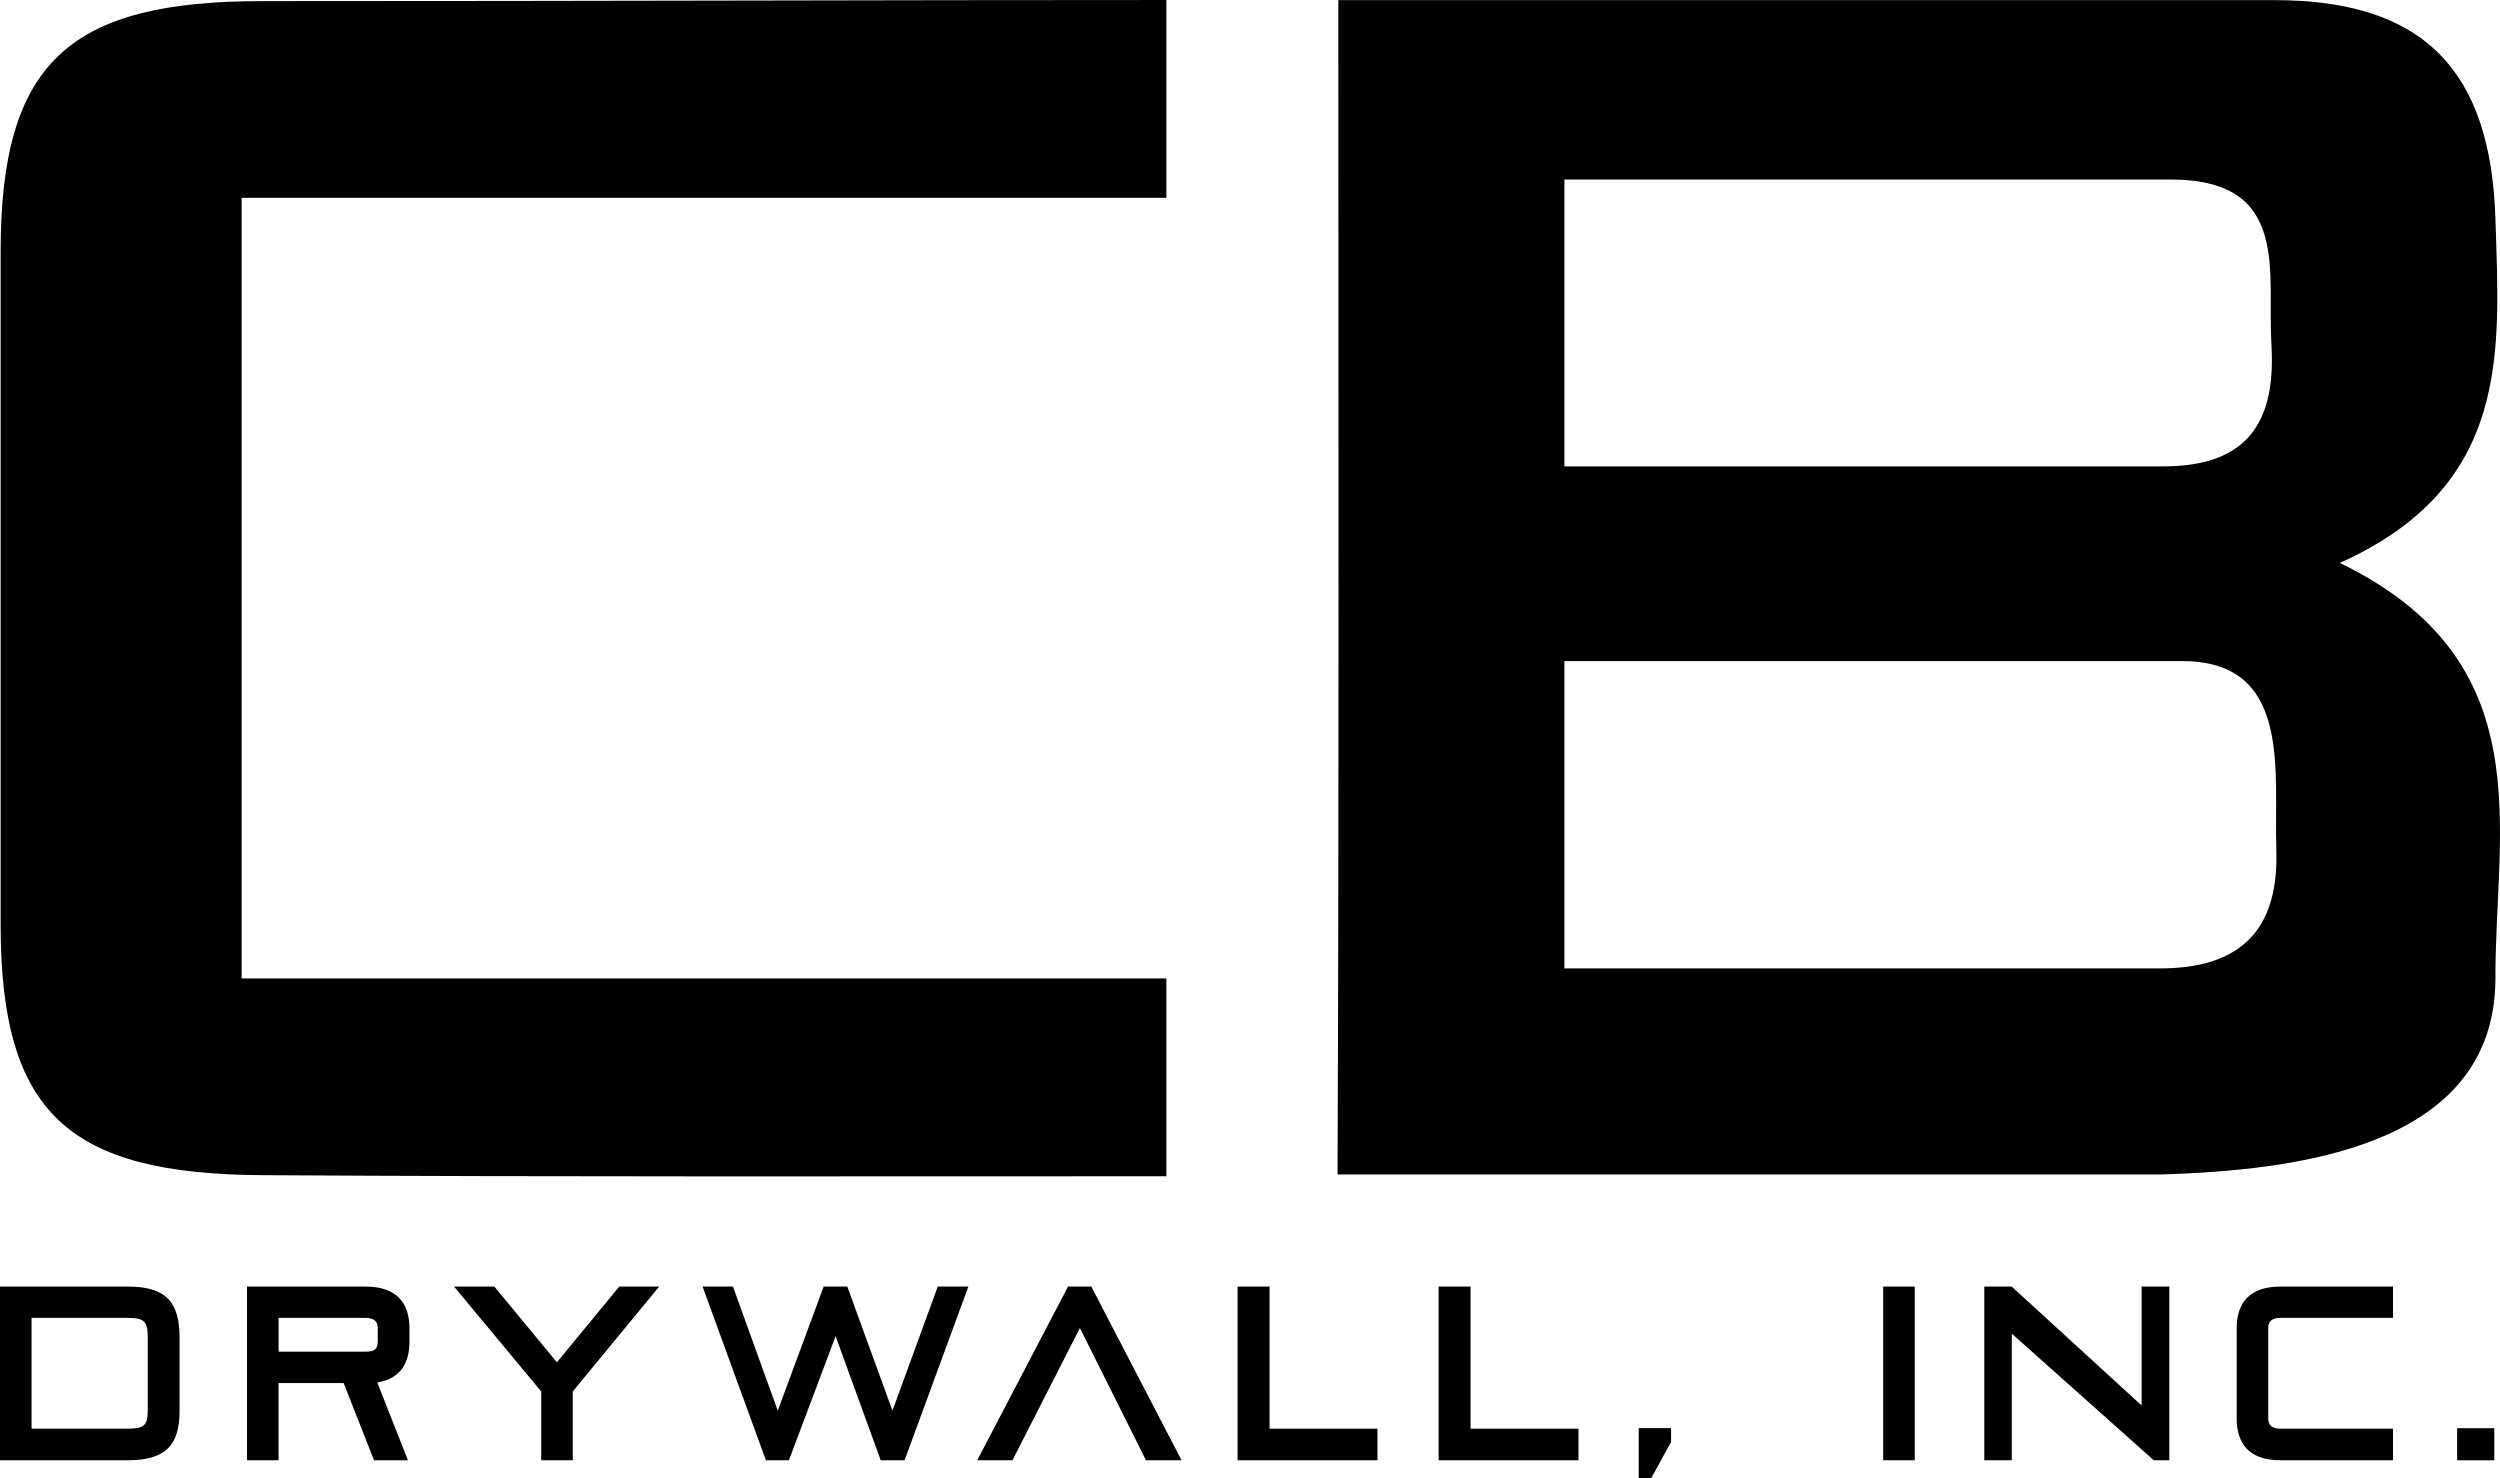 <svg viewBox="0 0 200.944 118.822" height="118.822" width="200.944" xmlns:xlink="http://www.w3.org/1999/xlink" xmlns="http://www.w3.org/2000/svg">
  <defs>
    <clipPath id="clip-path">
      <rect height="118.822" width="200.944" data-name="Rectangle 4" id="Rectangle_4"></rect>
    </clipPath>
  </defs>
  <g clip-path="url(#clip-path)" data-name="CB Drywall" id="CB_Drywall">
    <path transform="translate(0 34.043)" d="M0,83.33V69.368H10.291c3.177,0,4.141,1.369,4.141,4.125v5.851c0,2.618-.965,3.986-4.141,3.986Zm11.878-9.837c0-1.367-.326-1.607-1.588-1.607H2.537v8.906h7.753c1.261,0,1.588-.237,1.588-1.488Z" data-name="Path 64" id="Path_64"></path>
    <path transform="translate(6.535 34.043)" d="M23.529,83.33l-2.445-6.207H15.853V83.33H13.316V69.368h9.527c2.554,0,3.535,1.369,3.535,3.372v1.011c0,1.665-.623,2.995-2.585,3.332l2.46,6.248Zm.3-10.631c0-.556-.343-.814-.981-.814h-6.99V74.6h6.99c.669,0,.981-.16.981-.833Z" data-name="Path 65" id="Path_65"></path>
    <path transform="translate(12.014 34.043)" d="M31.487,83.33V77.8L24.48,69.368H27.72l5.028,6.088,5.013-6.088h3.207L34.024,77.8V83.33Z" data-name="Path 66" id="Path_66"></path>
    <path transform="translate(18.59 34.043)" d="M52.2,83.33l-3.627-9.976L44.824,83.33H42.971L37.88,69.368h2.445l3.6,9.975,3.69-9.975h1.9l3.628,9.975,3.642-9.975h2.46L54.118,83.33Z" data-name="Path 67" id="Path_67"></path>
    <path transform="translate(25.857 34.043)" d="M66.251,83.33,60.942,72.7,55.523,83.33H52.689l7.3-13.962H61.86L69.114,83.33Z" data-name="Path 68" id="Path_68"></path>
    <path transform="translate(32.746 34.043)" d="M66.727,83.33V69.368H69.3V80.792h8.672V83.33Z" data-name="Path 69" id="Path_69"></path>
    <path transform="translate(38.066 34.043)" d="M77.567,83.33V69.368h2.569V80.792h8.672V83.33Z" data-name="Path 70" id="Path_70"></path>
    <path transform="translate(43.361 37.791)" d="M88.356,81.031V77h2.6v1.111l-1.6,2.916Z" data-name="Path 71" id="Path_71"></path>
    <rect transform="translate(151.366 103.41)" height="13.962" width="2.537" data-name="Rectangle 2" id="Rectangle_2"></rect>
    <path transform="translate(52.504 34.043)" d="M120.61,83.33,109.2,73.154V83.33h-2.211V69.368h2.2l10.446,9.56v-9.56h2.227V83.33Z" data-name="Path 72" id="Path_72"></path>
    <path transform="translate(59.183 34.043)" d="M124.114,83.33c-2.552,0-3.518-1.369-3.518-3.372V72.74c0-2,.966-3.372,3.518-3.372h9.046v2.518h-9.046c-.638,0-.981.258-.981.814v7.279c0,.575.343.812.981.812h9.046V83.33Z" data-name="Path 73" id="Path_73"></path>
    <rect transform="translate(197.498 114.795)" height="2.579" width="2.989" data-name="Rectangle 3" id="Rectangle_3"></rect>
    <path transform="translate(35.391 0.003)" d="M72.116,94.4c.128-29.3.064-64.025.064-94.393,28.6-.006,52,.009,75.244,0,12,0,17.391,5.642,17.762,17.591.329,10.592,1.312,21.44-12.51,27.647,16.354,7.913,12.451,21.422,12.51,33.485-.1,13.618-16.327,15.331-26.845,15.669M90.352,77.837H138.2c6.48,0,9.569-3.071,9.375-9.48-.21-6.364,1.346-15.32-7.727-15.222H90.352m0-15.651h48.118c6.817,0,9.079-3.573,8.71-9.784-.35-5.885,1.562-13.274-8.1-13.274H90.352" data-name="Path 74" id="Path_74"></path>
    <path transform="translate(0.016 0.001)" d="M19.406,48.8V78.645H93.735v15.9c-22.94,0-49.763.058-72.7-.089-15.468-.1-21-4.873-21-20.13V20.219c0-15.256,5.534-20.13,21-20.13C48.414.089,70.795,0,93.735,0V15.9H19.406V48.8Z" data-name="Path 75" id="Path_75"></path>
  </g>
</svg>
